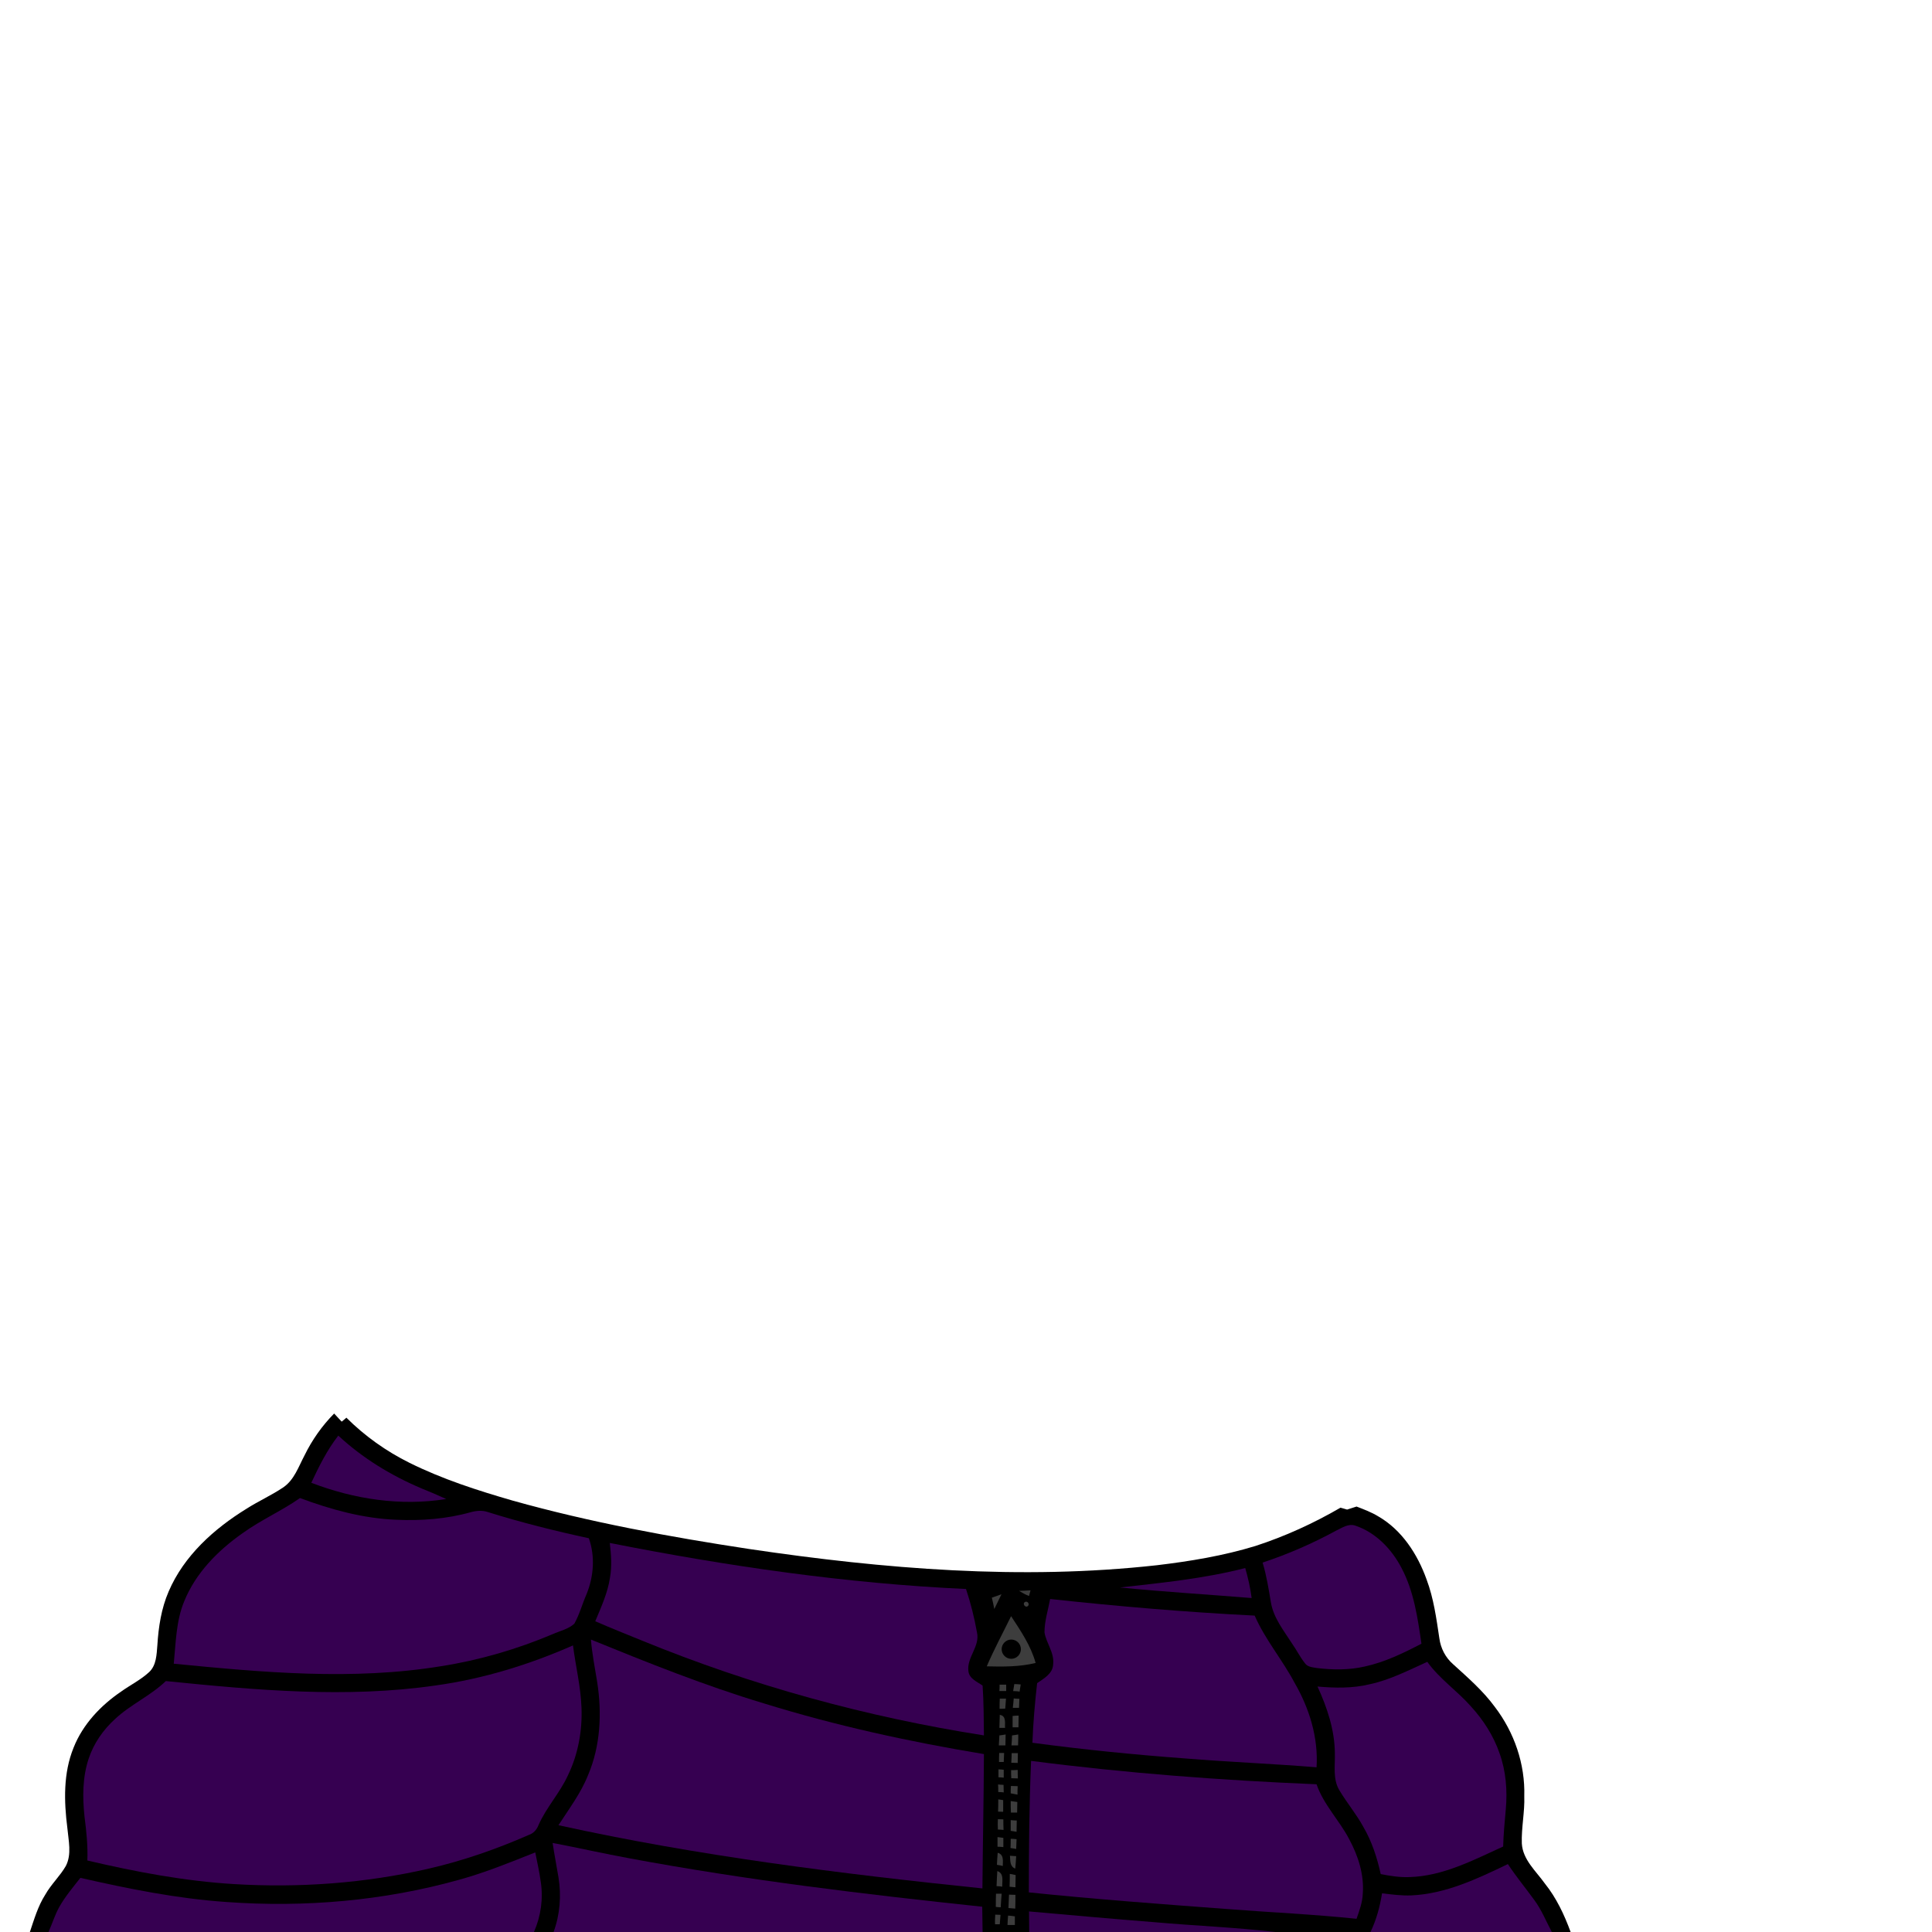 <svg version="1.1" xmlns="http://www.w3.org/2000/svg" xmlns:xlink="http://www.w3.org/1999/xlink" x="0px" y="0px" viewBox="0 0 1024 1024" style="enable-background:new 0 0 1024 1024;" xml:space="preserve">
<style type="text/css">
	.st0{fill:#360051;}
	.st1{fill:#3D3D3D;}
</style>
<path d="M818.8,998.3c-4.7-6.6-11.7-12.6-12.2-21.2c-0.3-8.4,1.6-16.7,1.3-25.1c0.5-17-5.3-33.8-15.6-47.3
	c-6.3-8.6-14.4-15.6-22.2-22.7c-4-3.5-6.5-8.4-7.2-13.6c-1.6-10.6-3-21.2-6.8-31.3c-4.8-13.4-13.1-26.2-25.6-33.4
	c-3.6-2.2-7.6-3.7-11.5-5.2c-1.7,0.5-3.3,1.1-5,1.6c-1.2-0.3-2.3-0.7-3.5-1c-14.3,8.3-29.4,15.2-45.1,20.3
	c-17,5.2-34.6,8.1-52.2,10.2c-72,8-144.7,2-216.1-8.6c-42.1-6.4-84.1-14.1-125.2-25.6c-18.7-5.4-37.4-11.4-54.9-20.1
	c-12.3-6.1-23.7-14.2-33.4-23.9c-0.8,0.7-1.6,1.4-2.5,2.1c-1.3-1.4-2.7-2.9-4-4.3c-6.4,6.5-11.7,14-15.7,22.2
	c-3.2,6-5.4,12.9-11.2,16.9c-6.2,4.2-13.2,7.3-19.6,11.4c-17.2,10.6-33.1,24.9-41.2,43.8c-3.9,9-5.4,18.8-6,28.6
	c-0.4,4.8-0.5,10.5-4.3,14.1c-4.4,4.1-9.9,6.8-14.8,10.3c-10.9,7.4-20.4,17.4-25.3,29.8c-5.5,13.5-5.1,28.4-3.3,42.6
	c0.6,6.6,2.4,13.9-0.8,20.1c-3.1,5.4-7.8,9.7-10.9,15.2c-3.9,6.1-5.9,13.1-8.2,19.9h9.5h0.3H283h10.4h227.5h24.6H676h50.4h96.1h10
	C829.1,1014.8,824.9,1005.9,818.8,998.3z"/>
<path class="st0" d="M179.3,760.9c12.8,11.9,27.9,21.1,43.9,27.9c4.5,1.8,8.9,3.7,13.3,5.7c-24.1,3.9-48.9,0.1-71.5-8.6
	C169.1,777.1,173.4,768.5,179.3,760.9z"/>
<path class="st0" d="M128.6,812.6c9.7-7,20.7-11.8,30.4-18.6c16.4,6.1,33.4,10.8,51,11.5c13.3,0.6,26.7-0.4,39.5-4
	c2.9-0.8,6.1-1.1,9-0.1c17.6,5.5,35.5,10,53.6,13.9c3.4,9.6,2.6,20.2-1.2,29.6c-2.3,5.2-3.7,10.7-6.5,15.7
	c-3.2,2.9-7.6,3.8-11.4,5.5c-18.9,8-38.8,13.8-59.1,17c-47,7.7-94.7,3.3-141.8-1.3c1.1-11.1,1.2-22.6,5.5-33
	C103.7,833.7,115.5,821.8,128.6,812.6z"/>
<path class="st0" d="M708.3,811.2c3.1-1.5,6.5-3.8,10-2.6c10.8,3.6,19.3,12.4,24.5,22.4c6.6,12.4,8.6,26.5,10.6,40.2
	c-9.6,5-19.5,9.8-30.1,12.1c-8.3,1.9-16.9,1.8-25.3,0.8c-2.2-0.4-5-0.5-6.4-2.6c-2.6-3.3-4.4-7-6.8-10.4
	c-4.4-6.9-9.8-13.5-11.2-21.8c-1.2-7.1-2.3-14.2-4.4-21.1C682.8,823.7,695.8,818,708.3,811.2z"/>
<path class="st0" d="M323.2,817.8c62.3,12.3,125.4,21.5,188.8,24.4c2.5,7.5,4.4,15.1,5.8,22.9c1.8,7.5-5.6,13.4-4.5,20.8
	c0.5,3.9,4.7,5.5,7.5,7.5c0.6,8.8,0.6,17.6,0.7,26.4c-62-9.7-123-26.4-181.1-50.2c-8.3-3.4-16.7-6.7-24.9-10.3
	c3.1-7.5,6.6-15,7.8-23.1C324.4,830,323.9,823.9,323.2,817.8z"/>
<path class="st0" d="M593.6,841.4c22.3-2.5,44.6-4.7,66.4-10.3c1.5,5.2,2.7,10.5,3.4,15.9C640.1,845.1,616.8,843.7,593.6,841.4z"/>
<path class="st0" d="M553.6,865.2c0-6,1.9-11.8,3-17.7c36,3.9,72.2,7,108.4,8.8c5.6,12.8,14.7,23.4,21.2,35.7
	c7.8,13.5,12.6,29,11.6,44.7c-23.3-1.9-46.6-2.8-69.8-4.7c-27-2-54-4.7-80.8-8.3c0.4-10.6,1.3-21.1,2.5-31.6c3.6-2.5,8.3-5,8.5-10
	C558.9,875.9,554.5,870.9,553.6,865.2z"/>
<path class="st0" d="M313.2,869c30.2,12.3,60.6,24.5,91.9,33.9c38.1,11.8,77.1,20.3,116.4,26.8c-0.1,23.7-0.6,47.5-0.8,71.2
	c-75.3-7.8-150.7-17.2-224.7-33.5c5.6-8.7,11.9-17,15.7-26.6c6.6-15.5,7.4-32.9,4.8-49.4C315.3,883.9,313.8,876.5,313.2,869z"/>
<path class="st0" d="M231.1,893.3c25.1-3.5,49.4-11,72.6-21.2c1.4,11,4.1,21.8,4.5,32.9c0.5,12.3-1.8,24.9-7.2,36
	c-4.3,9.4-11.5,17-15.6,26.4c-0.9,2.3-2.6,4.3-5,5.1c-17.1,7.5-34.8,13.7-53.1,17.9c-33.8,7.8-68.8,10.3-103.4,8.2
	c-26.2-1.6-52.1-6.5-77.6-12.5c0.3-7.8-0.5-15.5-1.5-23.2c-1.1-10.3-1.1-20.9,2.2-30.8c2.7-8.1,7.7-15.3,14-21
	c8.2-7.7,18.8-12.3,26.9-20.1C135.5,895.8,183.7,900.2,231.1,893.3z"/>
<path class="st0" d="M725.9,892.7c10.8-2.3,20.6-7.4,30.6-11.9c6.4,9,15.8,15.3,23.1,23.6c6.6,7.2,12,15.6,15.2,24.9
	c3.4,9.5,4.2,19.7,3.3,29.7c-0.6,6.5-1.2,13.1-1.4,19.7c-15.8,7.2-31.9,15.7-49.7,16.2c-5.1,0.2-10.2-0.6-15.2-1.6
	c-1.9-8.7-4.7-17.3-9.2-25c-3.7-6.8-8.7-12.7-12.7-19.4c-3.6-6-2.2-13.1-2.4-19.7c-0.1-12.3-4.1-24.2-9.2-35.3
	C707.5,894.7,716.9,894.9,725.9,892.7z"/>
<path class="st0" d="M546.5,933.3c50.2,6.5,100.7,10.3,151.3,12.4c3.7,10.8,12.1,19.1,17.3,29.1c4.8,8.9,8,18.9,7.2,29
	c-0.2,4.6-1.8,8.9-3.3,13.2c-22.9-2.4-46-3.4-68.9-5.2c-34.9-2.6-69.9-5.2-104.8-8.8C545.3,979.9,545.5,956.6,546.5,933.3z"/>
<path class="st0" d="M292.9,976.8c13.7,2.6,27.3,5.7,41,8.2c61.8,11.5,124.2,19,186.7,25.6c0.1,4.5,0.1,8.9,0.2,13.4H293.4
	c3.4-9.2,4.2-19.3,2.6-29C295,989,293.8,982.9,292.9,976.8z"/>
<path class="st0" d="M243.4,996.3c13.8-3.8,27-9.2,40.3-14.5c1,5.2,2.2,10.3,2.9,15.5c1.4,9,0.1,18.3-3.6,26.7H25.7
	c2-4.4,3.4-9.2,5.8-13.4c3.1-5.5,7.2-10.3,11.1-15.3c25.5,5.8,51.2,11,77.4,12.8C161.4,1011.1,203.4,1007.5,243.4,996.3z"/>
<path class="st0" d="M748,1004.6c18.2-0.8,35-8.8,51.2-16.6c4.3,6.5,9.3,12.6,13.9,18.9c3.9,5.2,6.3,11.3,9.4,17.1h-96.1
	c3.1-6.5,5-13.4,6.1-20.5C737.6,1004.1,742.8,1004.8,748,1004.6z"/>
<path class="st0" d="M545.4,1013.1c22.2,1.9,44.3,4,66.5,5.7c21.3,1.9,42.7,2.7,64,5.2H545.5
	C545.5,1020.4,545.4,1016.7,545.4,1013.1z"/>
<path class="st1" d="M529.9,900.3c0.8,0,2.5,0,3.3,0c-0.1,1.8-0.3,3.5-0.4,5.3c-0.7,0-2.2,0.1-3,0.1
	C529.8,903.9,529.8,902.1,529.9,900.3z"/>
<path class="st1" d="M537.3,900.2c1,0.1,2,0.2,3,0.2c-0.1,1.6-0.1,3.2-0.2,4.8c-0.8,0-2.5,0-3.3,0
	C537,903.6,537.2,901.9,537.3,900.2z"/>
<path class="st1" d="M536.7,909.5c1.1-0.1,2.1-0.2,3.2-0.2c0,2.1-0.1,4.2-0.1,6.2c-1,0-2.1,0-3.1,0
	C536.7,913.5,536.7,911.5,536.7,909.5z"/>
<path class="st1" d="M529.9,908.9c3.6,0.6,2.6,4.3,2.8,6.9c-0.8,0-2.3,0-3,0C529.8,913.5,529.8,911.2,529.9,908.9z"/>
<path class="st1" d="M536.4,919.8c0.8-0.1,2.5-0.3,3.3-0.5c0,1.9,0,3.8-0.1,5.8c-1.2,0-2.3,0-3.5,0
	C536.3,923.4,536.3,921.6,536.4,919.8z"/>
<path class="st1" d="M529.7,919.8c0.8-0.1,2.5-0.3,3.3-0.5c0,1.9-0.1,3.8-0.1,5.8c-1.2,0-2.3,0-3.5,0
	C529.5,923.4,529.6,921.6,529.7,919.8z"/>
<path class="st1" d="M536.2,929.2c0.8,0,2.5,0,3.3,0c0,1.7-0.1,3.5-0.1,5.2c-0.8,0-2.5-0.1-3.4-0.1
	C536.1,932.5,536.2,930.9,536.2,929.2z"/>
<path class="st1" d="M535.9,938.2c0.9,0,2.6,0,3.5-0.1c0,1.5,0,3,0.1,4.5c-1.2,0-2.3-0.1-3.5-0.1
	C535.9,941.1,535.9,939.7,535.9,938.2z"/>
<path class="st1" d="M529.1,953.7c0.7,0.1,2,0.3,2.6,0.4c0,2.1,0,4.1,0,6.2c-0.7,0-2.1-0.1-2.7-0.1
	C529.1,958.1,529.1,955.9,529.1,953.7z"/>
<path class="st1" d="M535.7,954.6c0.9,0.1,2.6,0.4,3.5,0.5c0,1.9-0.1,3.7-0.1,5.6c-0.8,0-2.5,0-3.3,0
	C535.7,958.7,535.7,956.7,535.7,954.6z"/>
<path class="st1" d="M528.9,964.2c0.7,0,2.2,0.1,2.9,0.1c0,1.9,0,3.7,0.1,5.6c-0.8-0.1-2.3-0.2-3-0.2
	C528.8,967.9,528.8,966,528.9,964.2z"/>
<path class="st1" d="M535.7,964.7c0.8,0.1,2.4,0.2,3.2,0.2c0,2-0.1,4-0.1,6c-1-0.2-2.1-0.4-3.1-0.5
	C535.7,968.5,535.7,966.5,535.7,964.7z"/>
<path class="st1" d="M528.7,973.7c0.8,0.1,2.3,0.3,3.1,0.4c0,1.6,0,3.2,0,4.9c-0.8-0.1-2.4-0.2-3.1-0.2
	C528.7,977,528.7,975.3,528.7,973.7z"/>
<path class="st1" d="M535.7,974.6c0.8,0,2.3,0.1,3.1,0.2c-0.1,1.7-0.1,3.4-0.2,5.2c-1-0.2-2-0.4-3-0.5
	C535.7,977.8,535.7,976.2,535.7,974.6z"/>
<path class="st1" d="M535.3,983.6c0.8,0,2.5,0.2,3.3,0.2c-0.1,2.2-0.3,4.4-0.5,6.6C535.2,989.3,535.5,986.2,535.3,983.6z"/>
<path class="st1" d="M528.2,999.7c0.1-2.7,0.2-5.4,0.4-8c3.7,1.3,2.5,5.3,2.6,8.3C530.4,999.8,528.9,999.7,528.2,999.7z"/>
<path class="st1" d="M535.2,993.2c1,0.2,2.1,0.4,3.1,0.6c0,2.2-0.1,4.3-0.1,6.5c-0.8-0.1-2.3-0.2-3.1-0.3
	C535.2,997.8,535.2,995.5,535.2,993.2z"/>
<path class="st1" d="M527.9,1003.7c0.8,0,2.2,0,3,0c-0.2,2.4-0.4,4.8-0.5,7.2c-0.7,0-2-0.1-2.6-0.2
	C527.8,1008.4,527.8,1006,527.9,1003.7z"/>
<path class="st1" d="M534.8,1004.2c0.9,0,2.5,0.1,3.4,0.1c0,2.4,0,4.9-0.1,7.3c-0.9-0.1-2.7-0.2-3.6-0.3
	C534.6,1008.9,534.7,1006.5,534.8,1004.2z"/>
<path class="st1" d="M527.5,1014.8c0.7,0,2.1,0.1,2.8,0.1c-0.1,1.7-0.3,3.4-0.4,5c-0.6,0-1.9,0-2.5,0
	C527.3,1018.3,527.4,1016.5,527.5,1014.8z"/>
<path class="st1" d="M534.3,1015.3c1.2,0.1,2.4,0.2,3.6,0.4c0,1.5,0,3.1,0,4.6c-1.3,0-2.6,0-3.9,0
	C534,1018.6,534.2,1016.9,534.3,1015.3z"/>
<path class="st1" d="M525.7,846.8c1.7-0.6,3.4-1.2,5.1-1.8c-1.3,2.6-2.5,5.2-3.8,7.8C526.6,850.8,526.2,848.8,525.7,846.8z"/>
<path class="st1" d="M537,896.3c0.2-1.2,0.4-2.5,0.6-3.7c0.8,0,2.5,0.1,3.4,0.2c-0.2,1.2-0.4,2.5-0.6,3.8
	C539.6,896.4,537.9,896.3,537,896.3z"/>
<path class="st1" d="M540.1,843.2c2-0.1,4-0.1,6.1-0.3c-0.2,0.8-0.6,2.2-0.8,3C543.5,845.2,541.8,844.2,540.1,843.2z"/>
<path class="st1" d="M543.1,849.2c1.3-1.1,3,1.1,1.6,2.1C543.5,852.3,541.8,850.1,543.1,849.2z"/>
<path class="st1" d="M529.8,892.9c0.9,0,2.6,0,3.5,0c0,0.9,0,2.6,0,3.4c-0.9,0-2.7,0-3.6,0C529.8,895.5,529.8,893.8,529.8,892.9z"/>
<path class="st1" d="M529.6,929.1c0.6,0,1.9,0,2.6,0c-0.1,1.6-0.1,3.2-0.2,4.8c-0.6,0-1.9,0-2.5,0
	C529.5,932.3,529.5,930.7,529.6,929.1z"/>
<path class="st1" d="M529.2,937.8c0.7,0,2.1,0.1,2.8,0.2c0,1.4,0,2.8,0,4.2c-0.7-0.1-2.1-0.2-2.8-0.2
	C529.2,940.5,529.2,939.2,529.2,937.8z"/>
<path class="st1" d="M529,945.8c0.7,0.1,2.1,0.2,2.9,0.2c0,1.3,0.1,2.7,0.1,4c-0.7-0.1-2.2-0.2-2.9-0.2
	C529.1,948.5,529.1,947.2,529,945.8z"/>
<path class="st1" d="M535.8,946.6c0.9,0,2.7,0.1,3.6,0.1c-0.1,1.5-0.1,3-0.1,4.5c-1.2-0.2-2.4-0.5-3.6-0.7
	C535.7,949.5,535.7,947.6,535.8,946.6z"/>
<path class="st1" d="M528.8,982c3.4,1,2.7,4.3,2.7,7c-0.8-0.2-2.3-0.5-3.1-0.6C528.5,986.2,528.6,984.1,528.8,982z"/>
<path class="st1" d="M535.9,856.6c-4.3,8.8-9,17.5-12.9,26.6c8.6,0.2,17.4,0.3,25.9-1.8C546.4,872.3,541,864.4,535.9,856.6z
	 M536,879.2c-2.8,0-5.1-2.3-5.1-5.1s2.3-5.1,5.1-5.1s5.1,2.3,5.1,5.1S538.8,879.2,536,879.2z"/>
</svg>
